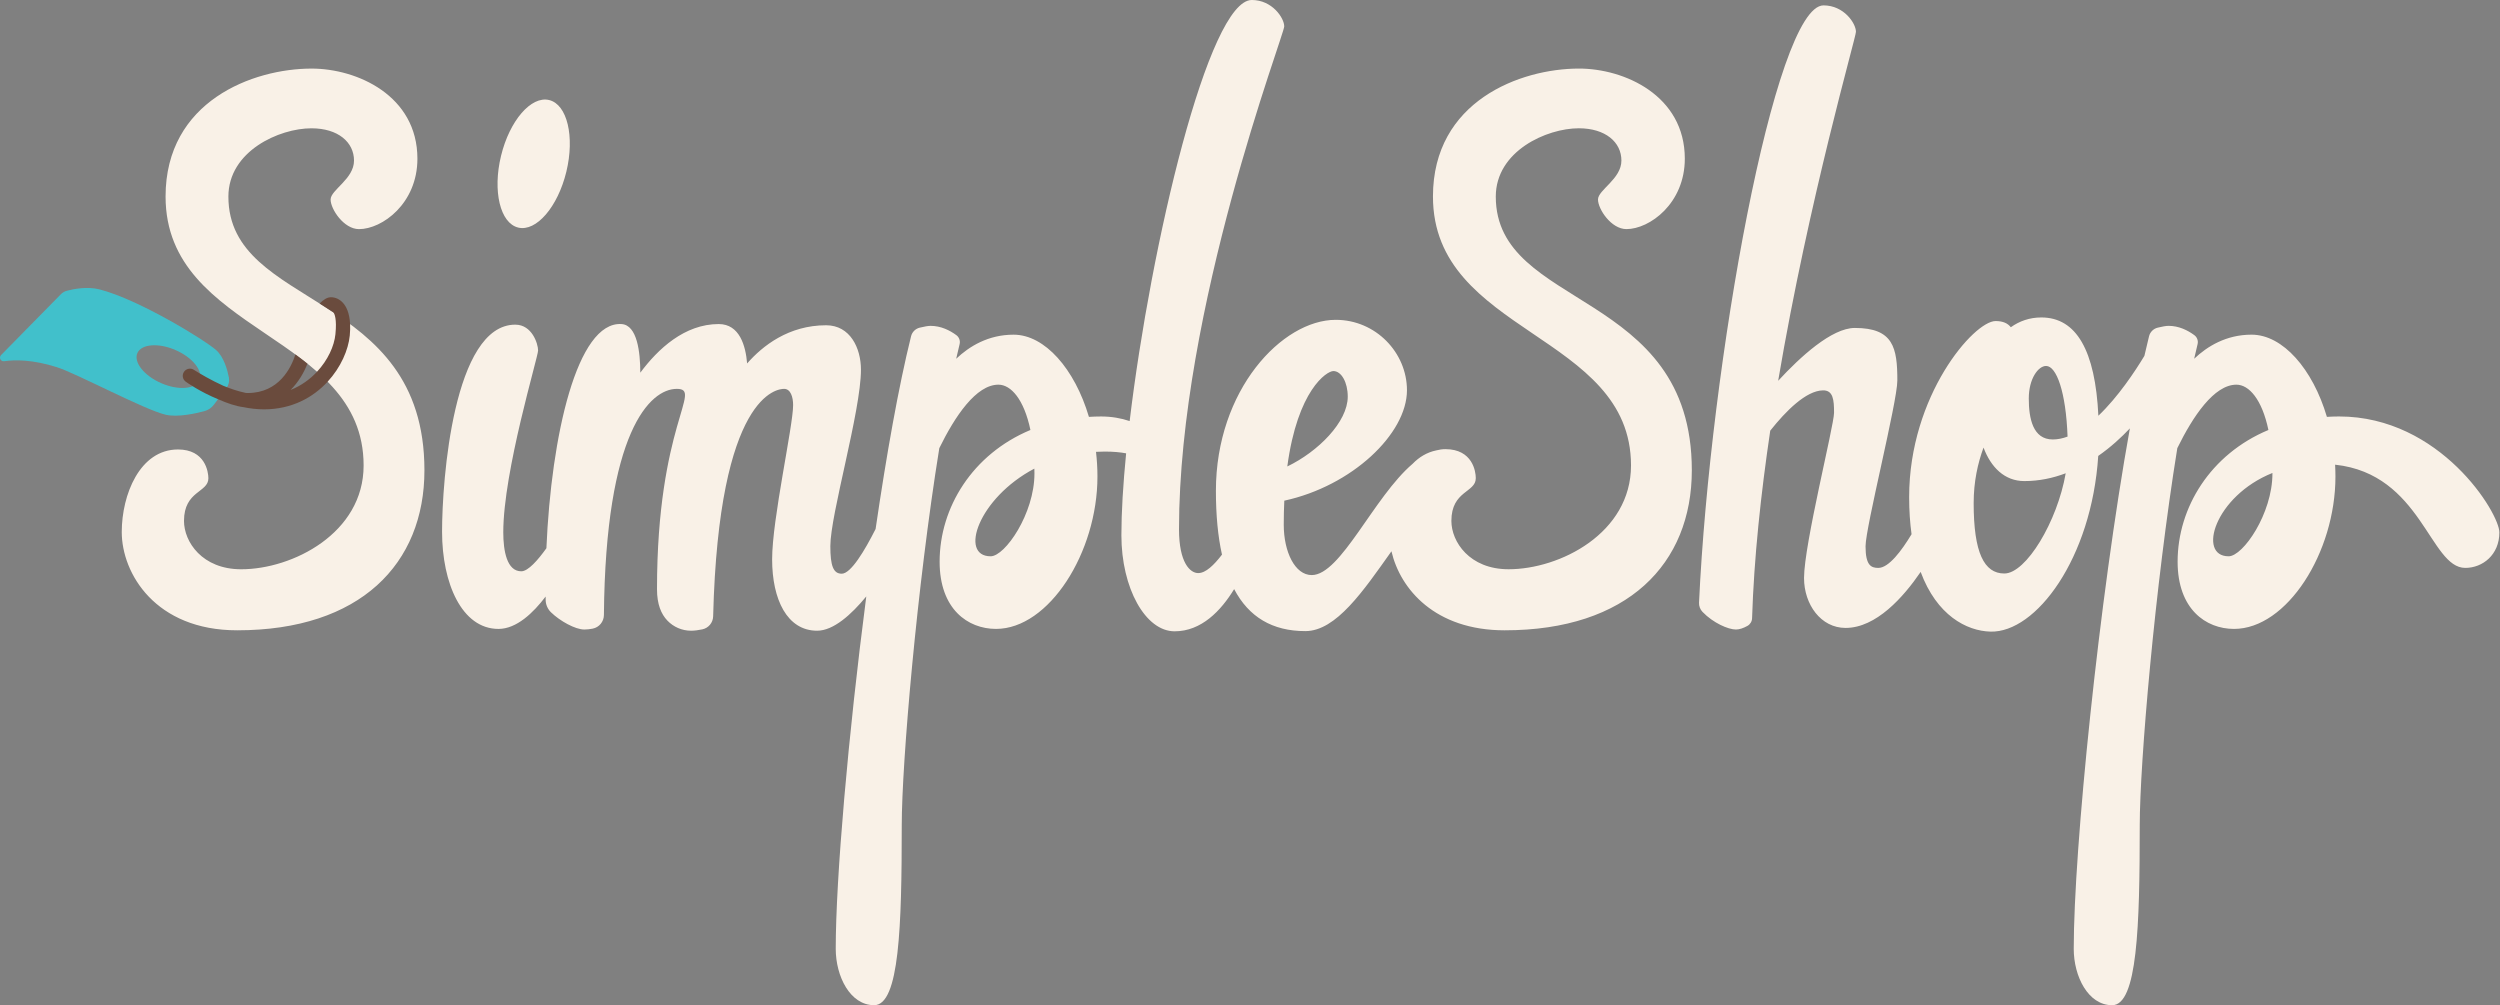 <?xml version="1.0" encoding="UTF-8"?>
<!DOCTYPE svg PUBLIC "-//W3C//DTD SVG 1.1//EN" "http://www.w3.org/Graphics/SVG/1.1/DTD/svg11.dtd">
<!-- Creator: CorelDRAW 2018 (64-Bit) -->
<svg xmlns="http://www.w3.org/2000/svg" xml:space="preserve" width="149.287mm" height="60.041mm" version="1.1" style="shape-rendering:geometricPrecision; text-rendering:geometricPrecision; image-rendering:optimizeQuality; fill-rule:evenodd; clip-rule:evenodd"
viewBox="0 0 20466.41 8231.32"
 xmlns:xlink="http://www.w3.org/1999/xlink">
 <rect x="0" y="0" width="20466.41" height="8231.32" fill="#808080" stroke="none"/>
 <defs>
  <style type="text/css">
   <![CDATA[
    .fil1 {fill:#41C0CB}
    .fil2 {fill:#6A4B3D}
    .fil0 {fill:#F9F1E7}
   ]]>
  </style>
 </defs>
<symbol id="sshop-logo" viewBox="-18240.79 -3629.97 25705.15 10338.28">
 <path id="sshop-logo__text" class="fil0" d="M-16410.36 2085.61c279.77,0 312.66,-230.47 312.66,-296.3 0,-148.06 -250.84,-126.51 -250.84,-438.85 0,-213.89 186.15,-496.94 588.42,-496.94 527.65,0 1258.89,371.11 1258.89,1067.5 0,1358.89 -2036.84,1350.69 -2036.84,2766.12 0,981.35 899.04,1315.75 1501.99,1315.75 465.91,0 1088.14,-276.81 1088.14,-926.91 0,-460.81 -362.05,-724.19 -600.72,-724.19 -156.36,0 -292.12,205.83 -292.12,304.5 0,98.76 240.76,210.89 240.76,400.14 0,189.34 -163.65,332.34 -438.3,332.34 -329.15,0 -853.66,-233.49 -853.66,-702.59 0,-1165.55 2016.19,-946.36 2016.19,-2814.5 0,-962.85 -660.49,-1645.86 -1925.72,-1645.86 -839.44,0 -1187.18,583.27 -1187.18,1011.15 0.05,382.68 185.2,848.64 578.32,848.64zm23874.73 -852.79c0,-230.47 -171.75,-365.19 -350.74,-365.19 -364.27,0 -448.46,966.23 -1338.79,1061.53 2.14,-40.14 3.55,-80.54 3.55,-121.37 0,-783.82 -499.9,-1567.63 -1043.04,-1567.63 -290.06,0 -580.22,203.68 -580.22,691.28 0,556.2 337.21,1105.5 933.84,1354.6 -65.74,315.44 -200.36,466.05 -328.97,466.05 -229.66,0 -447.11,-325.15 -608.01,-652.84 -229.74,-1422.85 -386.33,-3240.65 -386.33,-3881.82 0,-1036.8 -24.65,-1847.4 -283.91,-1847.4 -246.92,0 -394.98,296.12 -394.98,580.13 0,1023.54 260.82,3595.31 577.4,5352.46 -85.7,-91.03 -195.21,-192.66 -325.42,-283.32 -68.07,-1053.97 -639.86,-1819.61 -1108.23,-1807 -245.51,6.51 -552.85,167.2 -718.07,614.07 -177.67,-260.27 -457.89,-576.07 -772.43,-576.07 -254.21,0 -427.01,241.78 -427.01,513.34 0,345.7 308.65,1567.73 308.65,1699.43 0,131.71 -8.29,232.94 -115.21,230.39 -172.79,-4.1 -378.53,-209.74 -541,-414.39 -96.35,-649.2 -167.2,-1310.32 -186.87,-1929.55 -1.04,-32.85 -19.32,-62.73 -48.07,-78.58 -41,-22.69 -81.41,-37.08 -118,-37.08 -78.31,0 -233.29,66.66 -343.37,181.01 -24.65,25.55 -37.73,60.23 -36.04,95.76 113.8,2441.78 778.31,6142.24 1280.49,6142.24 209.88,0 333.3,-185.24 333.3,-271.67 0,-57.85 -481.72,-1710.55 -799.94,-3589.34 225.64,244.51 550.16,543.5 788.55,543.5 396.04,0 437.17,-202.6 437.17,-540.04 0,-222.19 -327.01,-1508.05 -327.01,-1705.59 0,-197.54 57.58,-222.19 131.61,-222.19 106.33,0 236.94,172.62 341.58,346.42 -15.85,115.21 -24.73,241.96 -24.73,381.9 0,1045.14 666.65,1810.45 888.82,1810.45 76.35,0 125.28,-22.96 156.85,-63.6 88.19,63.01 192.66,100.64 314.26,100.64 359.9,0 554.44,-340.36 586.19,-1010.96 203.78,194.07 378,457.89 473.39,615.94 15.94,69.93 31.75,137.4 47.79,201.54 10.75,43.6 44.93,77.68 88.6,88.43 46.01,11.3 85.97,18.67 111.84,18.67 106.33,0 197.44,-45.73 265.24,-95.66 28.84,-21.28 42.1,-57.77 33.53,-92.52 -11.84,-48.42 -23.59,-98.58 -35.22,-150.3 134.98,128.29 330.38,247.78 590.38,247.78 321.5,0 629.19,-353.25 774.75,-845.4 41,2.41 82.41,4.1 124.82,4.1 1043.14,0.1 1649.01,-994.6 1649.01,-1192.14zm-4839.89 1377.44c0,-203.68 41.09,-421.77 246.92,-421.77 50.52,0 101.37,10.84 151.98,29.52 -16.53,457.72 -113.35,726.5 -220.95,726.5 -80.23,0.04 -177.95,-130.57 -177.95,-334.25zm379.67 -769.43c-130.34,-49.38 -272.53,-80.27 -424.96,-80.27 -204.56,0 -344.37,142.65 -420.18,344.46 -58.72,-160.77 -101.46,-348.11 -101.46,-571.79 0,-507.29 106.7,-723.23 315.54,-723.23 224.2,0 545.39,535.48 631.07,1030.82zm2126.18 -2.14c0,1.86 -0.1,3.47 -0.1,5.24 -595.52,-239.35 -773.92,-856.98 -450.52,-856.98 148.2,0.04 450.61,438.26 450.61,851.74zm-5971.41 32.94c0,-962.77 -660.49,-1645.86 -1925.72,-1645.86 -714.84,0 -1072.93,423 -1163.49,812.75 -287.34,-404.59 -568.24,-820.95 -885.59,-820.95 -337.68,0 -580.95,144.06 -732.21,431.83 -135.94,-223.05 -337.13,-433.93 -612.34,-433.93 -300.32,0 -547.24,444.46 -547.24,987.6 0,236.76 17.45,524.65 48.65,842.81 -60.32,11.3 -132.94,18.14 -220.5,18.14 -30.26,0 -59.87,-1.14 -89.25,-2.78 9.53,-82.64 14.85,-167.28 14.85,-253.43 0,-783.82 -500,-1567.63 -1043.08,-1567.63 -290.06,0 -580.13,203.68 -580.13,691.28 0,556.2 337.21,1105.5 933.84,1354.6 -65.83,315.44 -200.36,466.05 -328.97,466.05 -229.74,0 -447.19,-325.23 -608.09,-652.92 -229.74,-1422.76 -386.33,-3240.37 -386.33,-3881.45 0,-1036.98 -24.65,-1847.49 -283.83,-1847.49 -246.92,0 -395.08,296.22 -395.08,580.13 0,718.07 128.37,2197.78 314.26,3623.86 -154.71,-187.74 -338.13,-352.62 -505.6,-352.62 -308.56,0 -462.78,320.86 -462.78,734.43 0,413.57 215.85,1370.09 215.85,1586.22 0,80.27 -24.65,166.65 -92.52,166.65 -64.6,0 -671.88,-44.83 -729.97,-2339.37 -1.59,-65.33 -47.7,-120.73 -111.66,-134.08 -41.09,-8.61 -80.46,-13.9 -115.04,-13.9 -0.37,0 -0.64,0 -0.96,0 -92.03,0.1 -179.91,37.91 -243.27,104.47 -63.36,66.74 -106.51,166.06 -106.51,322.36 0,1696.47 476.48,2060.53 203.68,2060.53 -275.57,0 -733.21,-439.3 -749.74,-2326.21 -0.64,-68.52 -49.11,-126.96 -116.39,-139.96 -28.75,-5.61 -57.5,-8.88 -85.42,-8.88 -93.07,0 -251.02,87.84 -343.19,177.85 -33.89,33.26 -53.4,78.58 -54.12,126.02 -0.18,11.75 -0.18,23.59 -0.37,35.22 -126.78,-167.47 -299.04,-332.89 -484.87,-332.89 -376.58,0 -580.22,469.11 -580.22,999.86 0,530.75 117.27,2129.36 753.02,2129.36 172.79,0 234.53,-197.54 234.53,-265.41 0,-67.88 -358.04,-1240.52 -358.04,-1870.09 0,-191.38 37.08,-401.22 185.15,-401.22 70.48,0 171.66,115.86 258.41,237.41 49.75,1159.04 315.54,2334.37 772.33,2305.44 162.73,-10.34 192.89,-292.12 193.44,-500.08 181.59,244.51 455.3,500.08 806.42,500.08 214.35,0 276.9,-222.09 292.12,-405.14 159.73,182.23 427.56,392.75 812.65,392.75 246.92,0 358.04,-234.44 358.04,-456.62 0,-425.97 -314.8,-1487.46 -314.8,-1814.65 0,-203.78 30.89,-283.91 117.27,-283.91 93.8,0 234.98,235.62 348.29,459.95 111.57,762.55 237.04,1468.59 364.64,1982.02 10.75,43.6 44.93,77.68 88.6,88.43 46.1,11.3 86.05,18.67 111.94,18.67 106.43,0 197.44,-45.73 265.33,-95.66 28.84,-21.28 42.01,-57.77 33.53,-92.52 -11.94,-48.42 -23.69,-98.58 -35.3,-150.3 135.08,128.29 330.48,247.78 590.46,247.78 321.5,0 629.19,-353.25 774.75,-845.4 40.91,2.41 82.41,4.1 124.74,4.1 107.29,0 206.15,-17.45 294.16,-47.24 217.9,1819.02 811.24,4330.65 1256.48,4330.65 209.8,0 333.3,-185.15 333.3,-271.57 0,-86.42 -1082.21,-2903.78 -1082.21,-5172.04 0,-345.6 115.21,-450.52 197.54,-450.52 77.23,0 161.87,81.87 244.51,189.89 -41.61,185.79 -62.51,404.32 -62.51,656.12 0,1037.49 681.12,1758.62 1232.56,1758.62 411.43,0 732.38,-337.4 732.38,-724.19 0,-448.01 -565.83,-985.09 -1261.53,-1135.66 -3.65,-78.03 -5.69,-160 -5.69,-246.92 0,-279.77 115.12,-518.39 287.93,-518.39 298.26,0 637.53,803.67 1037.67,1144.63 66.46,68.7 147.16,117.81 242.37,137.59 31.07,8.12 62.46,12.89 94.31,12.89 279.77,0 312.66,-230.47 312.66,-296.3l-0.11 0c0,-0.96 0.1,-2.23 0.1,-3.1 0,-148.06 -250.84,-126.51 -250.84,-438.85 0,-213.89 186.15,-496.94 588.42,-496.94 527.65,0 1258.98,371.11 1258.98,1067.5 0,1358.89 -2036.92,1350.69 -2036.92,2766.12 0,981.35 899.04,1315.75 1501.99,1315.75 466.01,0 1088.23,-276.71 1088.23,-926.91 0,-460.81 -362.13,-724.19 -600.82,-724.19 -156.36,0 -292.12,205.83 -292.12,304.5 0,98.76 240.86,210.89 240.86,400.22 0,189.24 -163.73,332.25 -438.4,332.25 -329.15,0 -853.66,-233.49 -853.66,-702.59 0.01,-1165.63 2016.2,-946.44 2016.2,-2814.57zm-6761.83 17.16c-577.99,-305.01 -775.61,-901.81 -449.6,-901.81 148.16,0 450.61,438.22 450.61,851.7 -0.01,17.26 -0.74,33.4 -1.01,50.11zm2601.51 22.14c317.67,152.71 621.68,458.44 621.68,717.8 0,148.16 -65.74,263.37 -148.06,263.37 -67.6,0.01 -368.47,-195.03 -473.62,-981.17zm-7909.83 2456.82c185.52,-45.01 407.2,212.11 494.98,574.25 87.78,362.13 8.71,692.24 -176.81,737.31 -185.52,45.06 -407.2,-212.11 -494.98,-574.34 -87.84,-362.18 -8.75,-692.28 176.81,-737.21z"/>
 <path id="sshop-logo__tag" class="fil1" d="M-15886.72 2825.15c7.24,-37.54 -1.78,-76.4 -24.73,-106.97l-129.98 -172.62c-24.38,-32.34 -58.68,-55.44 -97.82,-65.87 -94.03,-25.14 -275.16,-64.87 -396.35,-36.99 -217.72,50.07 -913.88,423.42 -1119.48,488.92 -249.53,79.54 -432.3,77.76 -543.04,61.64 -15.85,-2.28 -31.39,5.79 -38.63,20.04 -7.24,14.26 -4.51,31.57 6.69,43.01l615.21 625.86c16.81,17.08 37.91,29.43 61.01,35.58 66.05,17.63 210.01,47.24 339.17,13.57 406.73,-105.88 1079.4,-519.9 1195.98,-622.78 80.27,-70.73 116.85,-204.9 131.98,-283.39zm-548.1 282.5c-176.17,76.9 -352.15,63.09 -393.21,-30.79 -40.91,-93.8 68.79,-232.25 244.96,-309.11 176.26,-76.81 352.25,-63.09 393.21,30.79 41,93.84 -68.7,232.21 -244.96,309.11z"/>
 <path id="sshop-logo__attach" class="fil2" d="M-14640.27 3375.3c-5.69,116.04 -40.42,181.95 -72.99,217.99 -33.99,37.45 -77.86,58.09 -123.69,58.09 -36.12,0 -75.07,-21.96 -116.67,-64.69 42.73,-26.97 85.51,-54.26 128.16,-82.5 0.1,0.18 0.27,0.37 0.45,0.45 2.14,-1.41 10.34,-6.24 13.16,-9.34 0,0 0.1,-0.1 0.1,-0.18 11.47,-12.89 36.3,-67.88 20.73,-223.6 -12.22,-122.51 -78.03,-266.92 -189.15,-386.19 -72.25,-77.5 -163.38,-144.51 -271.93,-187.56 82.05,81.87 138,180.27 173.16,270.25 -40.32,32.2 -81.6,63.69 -123.86,94.76 -41.73,-131.43 -166.14,-396.57 -491.15,-396.57 -5.88,0 -12.08,0.27 -18.41,0.82 -82.87,17.63 -162.14,44.65 -232.98,74.21 -121.59,54.99 -243.41,126.33 -302.05,163.91 -33.81,21.63 -78.58,12.43 -101.13,-20.73 -22.55,-33.12 -14.63,-78.13 17.86,-101.59 9.43,-6.75 144.69,-103.46 336.95,-182.23 87.19,-38.36 178.18,-70.11 255.71,-79.54 68.66,-14.16 139.96,-22.79 212.03,-22.79 286.87,0 505.92,123.14 654.43,284.28 136.31,147.97 213.21,327.87 227.88,474.25 4.44,44.64 5.07,83.6 3.39,118.49z"/>
</symbol>
 <g id="Слой_x0020_1">
  <use id="logo-full-light.svg" transform="scale(0.796 -0.796)" x="0.01" y="-10338.28" width="25705.15" height="10338.28" xlink:href="#sshop-logo"/>
 </g>
</svg>
